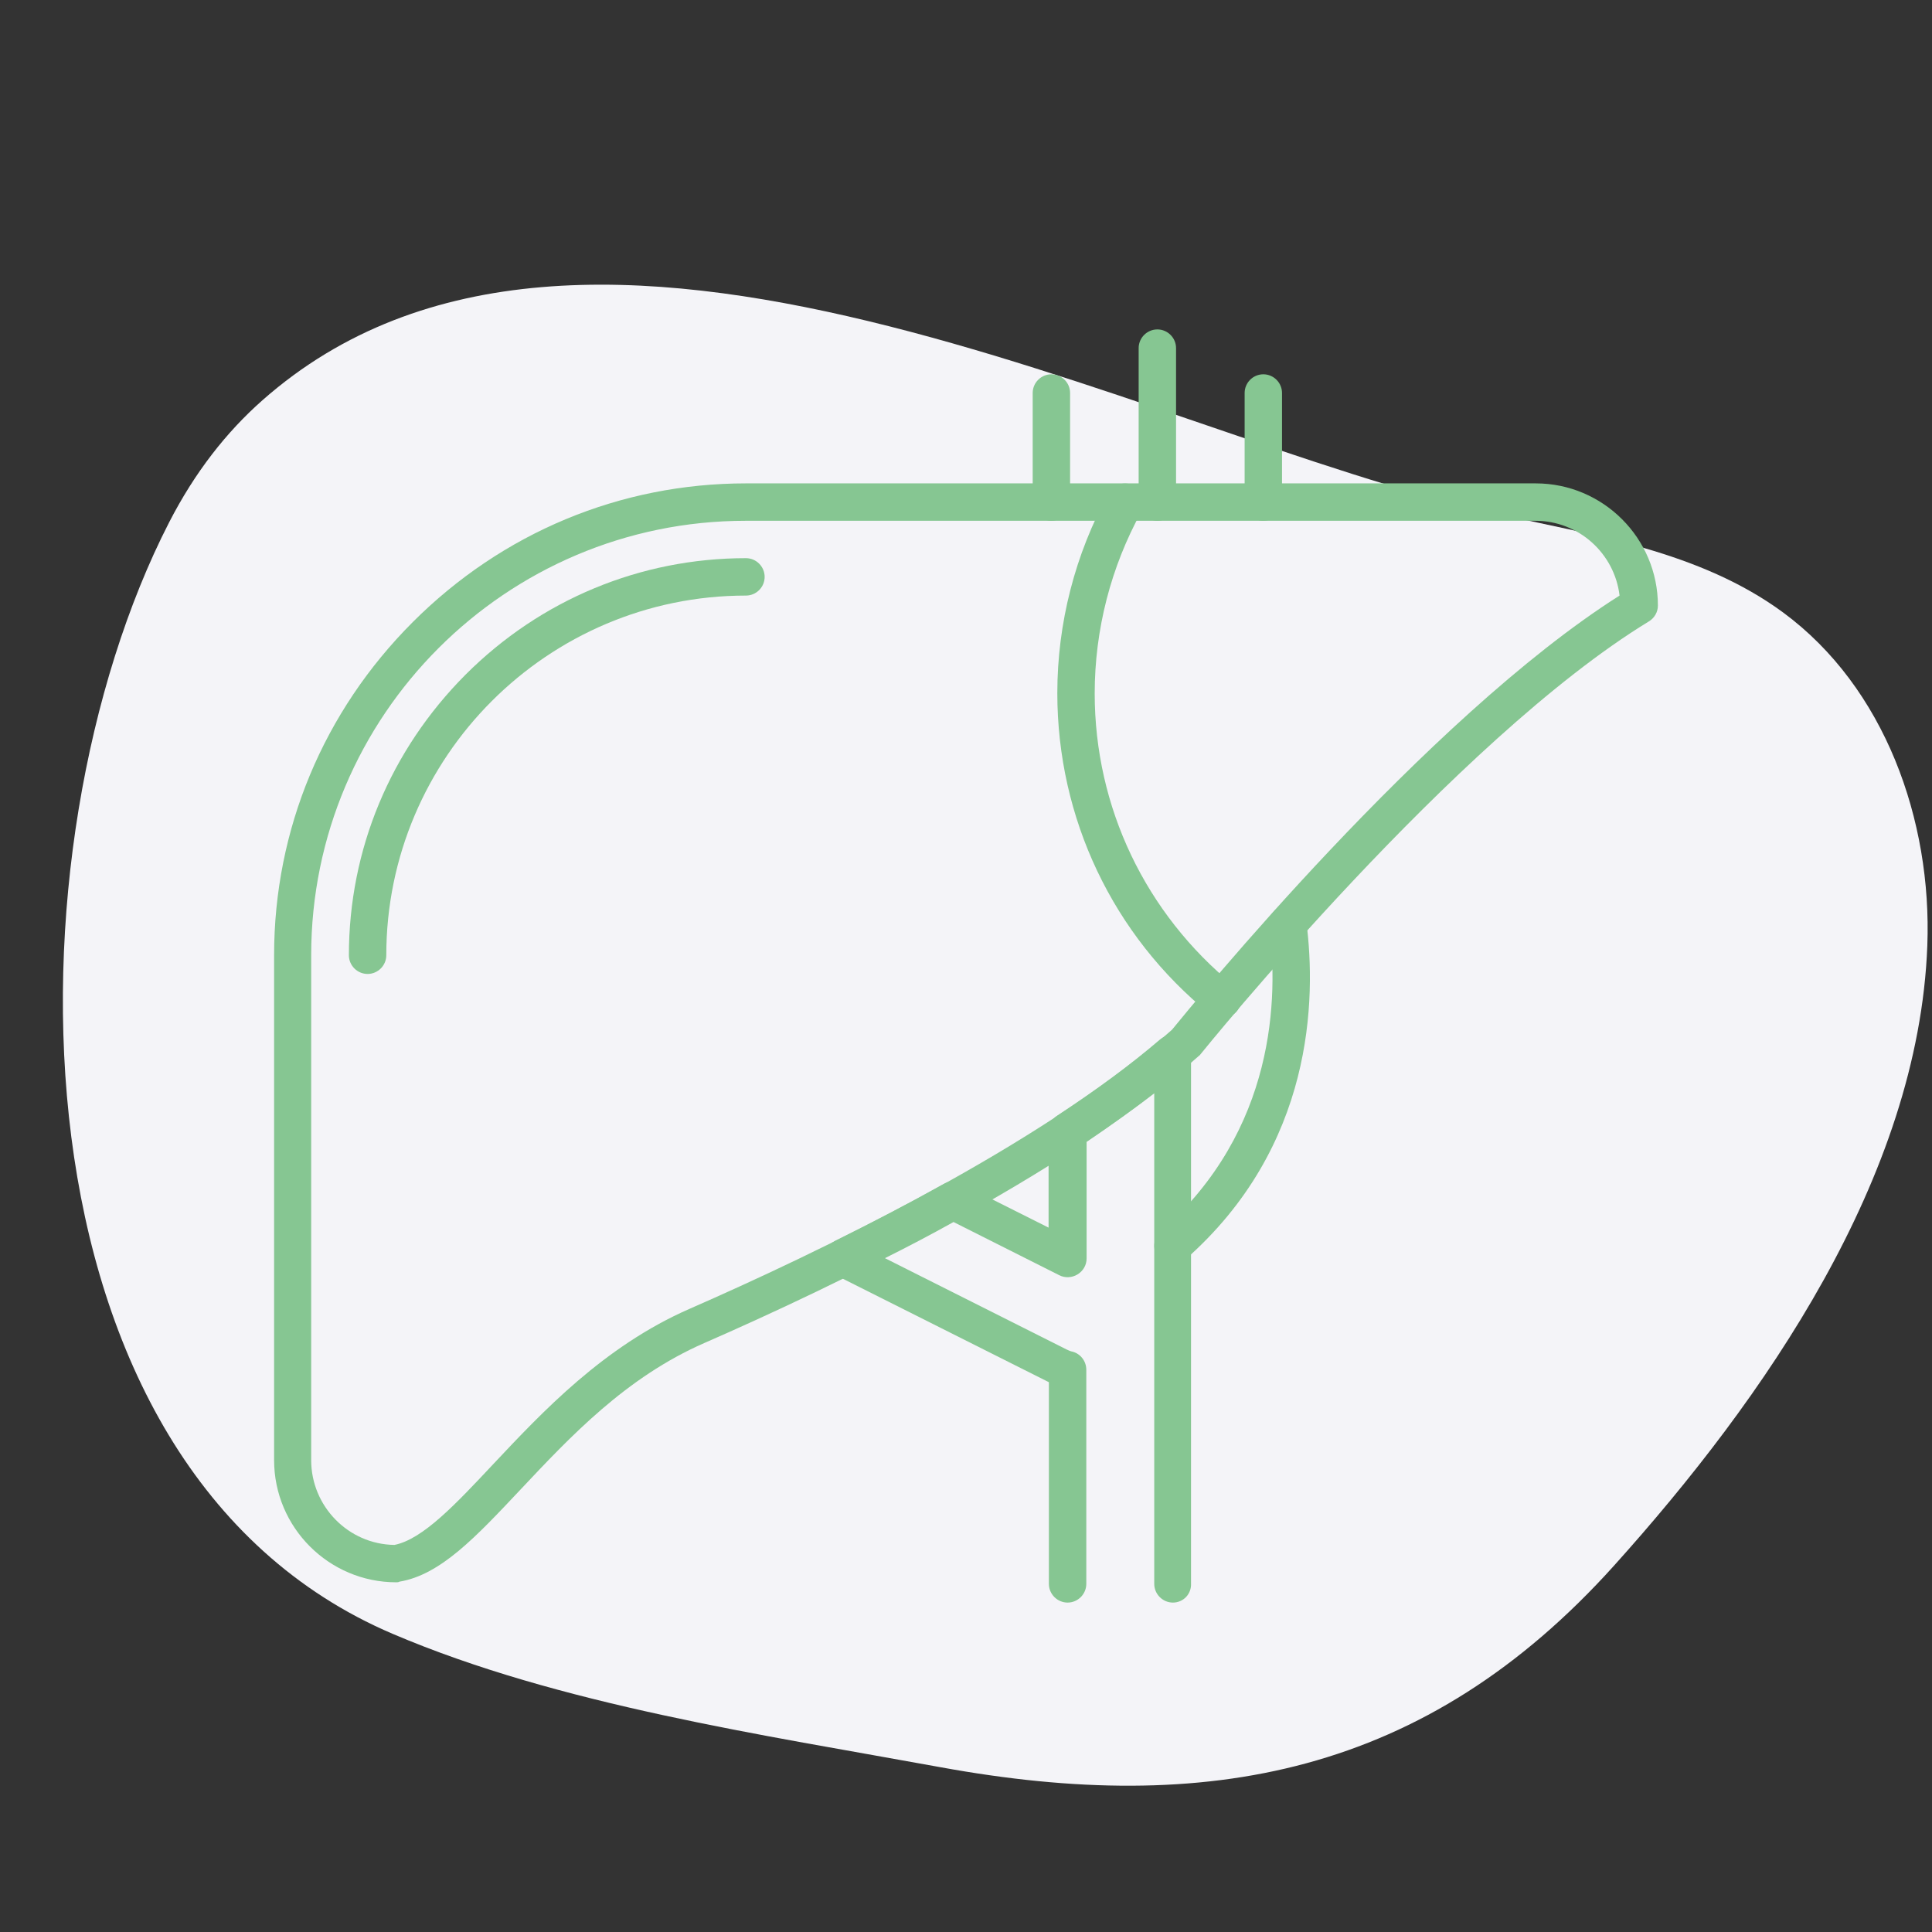 <?xml version="1.0" encoding="UTF-8"?>
<svg xmlns="http://www.w3.org/2000/svg" xmlns:xlink="http://www.w3.org/1999/xlink" width="400" zoomAndPan="magnify" viewBox="0 0 300 300" height="400" preserveAspectRatio="xMidYMid meet" version="1.0">
  <rect x="0" y="0" width="300" height="300" fill="#333333" stroke="none"/>
  <defs>
    <clipPath id="5be617327e">
      <path d="M 42.562 75 L 257.812 75 L 257.812 246 L 42.562 246 Z M 42.562 75 " clip-rule="nonzero"></path>
    </clipPath>
    <clipPath id="879e261559">
      <path d="M 176 51.023 L 183 51.023 L 183 81 L 176 81 Z M 176 51.023 " clip-rule="nonzero"></path>
    </clipPath>
  </defs>
  <path fill="#f4f4f8" d="M 40.754 62.148 C 35.16 67.086 30.254 73.332 26.254 81.125 C 0.438 131.414 0.008 227.711 60.984 253.707 C 86.898 264.758 118.41 269.363 146.027 274.41 C 187.414 281.973 221.375 275.641 250.66 243.074 C 273.895 217.238 297.906 182.852 299.273 146.859 C 300.016 127.324 292.645 106.742 276.918 95.133 C 263.961 85.574 247.312 83.102 231.598 79.605 C 177.977 67.668 90.723 18.031 40.754 62.148 " fill-opacity="1" fill-rule="nonzero"></path>
  <g clip-path="url(#5be617327e)">
    <path fill="#86c692" d="M 61.531 245.699 C 51.078 245.699 42.562 237.184 42.562 226.73 L 42.562 148.328 C 42.562 128.824 50.207 110.484 64.098 96.594 C 77.988 82.703 96.328 75.059 115.832 75.059 L 238.465 75.059 C 248.918 75.059 257.438 83.574 257.438 94.031 C 257.438 95.047 256.902 95.965 256.031 96.496 C 225.93 114.84 186.828 163.188 186.441 163.672 C 186.344 163.816 186.246 163.914 186.102 164.008 C 165.293 182.691 129.094 199.918 109.395 208.531 C 97.199 213.855 88.535 223.102 80.844 231.277 C 73.871 238.684 68.406 244.539 62.016 245.602 C 61.871 245.699 61.676 245.699 61.531 245.699 Z M 115.785 80.867 C 78.566 80.867 48.32 111.113 48.32 148.328 L 48.32 226.73 C 48.32 233.891 54.078 239.797 61.242 239.895 C 65.645 239.023 70.727 233.602 76.582 227.359 C 84.23 219.227 93.762 209.066 107.023 203.258 C 126.383 194.789 161.758 177.945 181.988 159.895 C 185.035 156.168 221.383 111.547 251.484 92.48 C 250.711 85.949 245.145 80.867 238.418 80.867 Z M 254.531 94.031 Z M 254.531 94.031 " fill-opacity="1" fill-rule="nonzero"></path>
  </g>
  <path fill="#86c692" d="M 57.078 151.234 C 55.484 151.234 54.176 149.926 54.176 148.328 C 54.176 131.922 60.613 116.484 72.277 104.773 C 83.938 93.109 99.426 86.672 115.832 86.672 C 117.43 86.672 118.734 87.98 118.734 89.578 C 118.734 91.176 117.43 92.48 115.832 92.48 C 85.051 92.48 59.984 117.551 59.984 148.328 C 59.984 149.926 58.676 151.234 57.078 151.234 Z M 57.078 151.234 " fill-opacity="1" fill-rule="nonzero"></path>
  <path fill="#86c692" d="M 189.73 158.105 C 189.102 158.105 188.426 157.91 187.891 157.477 C 172.793 145.23 164.18 127.035 164.18 107.629 C 164.18 96.789 166.938 86.043 172.164 76.559 C 172.938 75.156 174.73 74.672 176.133 75.445 C 177.535 76.219 178.02 78.012 177.246 79.414 C 172.504 88.027 169.984 97.758 169.984 107.676 C 169.984 125.34 177.875 141.844 191.57 153.023 C 192.828 154.039 193.023 155.879 192.004 157.09 C 191.426 157.719 190.555 158.105 189.73 158.105 Z M 189.73 158.105 " fill-opacity="1" fill-rule="nonzero"></path>
  <path fill="#86c692" d="M 182.133 248.848 C 180.535 248.848 179.23 247.539 179.23 245.941 L 179.23 169.77 C 176.035 172.234 172.504 174.754 168.727 177.316 L 168.727 195.418 C 168.727 196.434 168.195 197.352 167.324 197.887 C 166.453 198.418 165.387 198.465 164.516 198.031 L 148.062 189.754 C 144.676 191.645 141.094 193.531 137.414 195.367 L 165.629 209.551 C 165.922 209.695 166.258 209.84 166.551 209.887 C 167.809 210.227 168.68 211.387 168.68 212.695 L 168.68 245.941 C 168.68 247.539 167.371 248.848 165.777 248.848 C 164.18 248.848 162.871 247.539 162.871 245.941 L 162.871 214.629 L 129.625 197.934 C 128.656 197.449 128.027 196.434 128.027 195.32 C 128.027 194.207 128.656 193.238 129.625 192.707 C 135.578 189.754 141.238 186.805 146.516 183.852 C 147.336 183.367 148.352 183.367 149.223 183.801 L 162.824 190.625 L 162.824 175.672 C 162.824 174.703 163.309 173.785 164.129 173.254 C 170.324 169.188 175.695 165.219 180.148 161.395 C 181.02 160.668 182.23 160.477 183.246 160.961 C 184.262 161.445 184.941 162.461 184.941 163.574 L 184.941 245.844 C 185.035 247.539 183.73 248.848 182.133 248.848 Z M 182.133 248.848 " fill-opacity="1" fill-rule="nonzero"></path>
  <path fill="#86c692" d="M 182.133 196.336 C 181.309 196.336 180.535 196 179.957 195.367 C 178.891 194.16 179.035 192.32 180.199 191.254 C 198.152 175.48 198.492 154.766 197.086 143.828 C 196.895 142.23 198.008 140.777 199.605 140.586 C 201.199 140.391 202.652 141.504 202.848 143.102 C 204.395 155.152 204.008 178.043 184.02 195.609 C 183.488 196.094 182.812 196.336 182.133 196.336 Z M 182.133 196.336 " fill-opacity="1" fill-rule="nonzero"></path>
  <path fill="#86c692" d="M 163.258 80.867 C 161.66 80.867 160.355 79.559 160.355 77.961 L 160.355 61.023 C 160.355 59.426 161.66 58.121 163.258 58.121 C 164.855 58.121 166.164 59.426 166.164 61.023 L 166.164 77.961 C 166.164 79.559 164.855 80.867 163.258 80.867 Z M 163.258 80.867 " fill-opacity="1" fill-rule="nonzero"></path>
  <g clip-path="url(#879e261559)">
    <path fill="#86c692" d="M 179.715 80.867 C 178.117 80.867 176.809 79.559 176.809 77.961 L 176.809 54.055 C 176.809 52.457 178.117 51.152 179.715 51.152 C 181.309 51.152 182.617 52.457 182.617 54.055 L 182.617 77.961 C 182.617 79.559 181.309 80.867 179.715 80.867 Z M 179.715 80.867 " fill-opacity="1" fill-rule="nonzero"></path>
  </g>
  <path fill="#86c692" d="M 196.168 80.867 C 194.57 80.867 193.266 79.559 193.266 77.961 L 193.266 61.023 C 193.266 59.426 194.57 58.121 196.168 58.121 C 197.766 58.121 199.07 59.426 199.07 61.023 L 199.07 77.961 C 199.07 79.559 197.766 80.867 196.168 80.867 Z M 196.168 80.867 " fill-opacity="1" fill-rule="nonzero"></path>
</svg>
